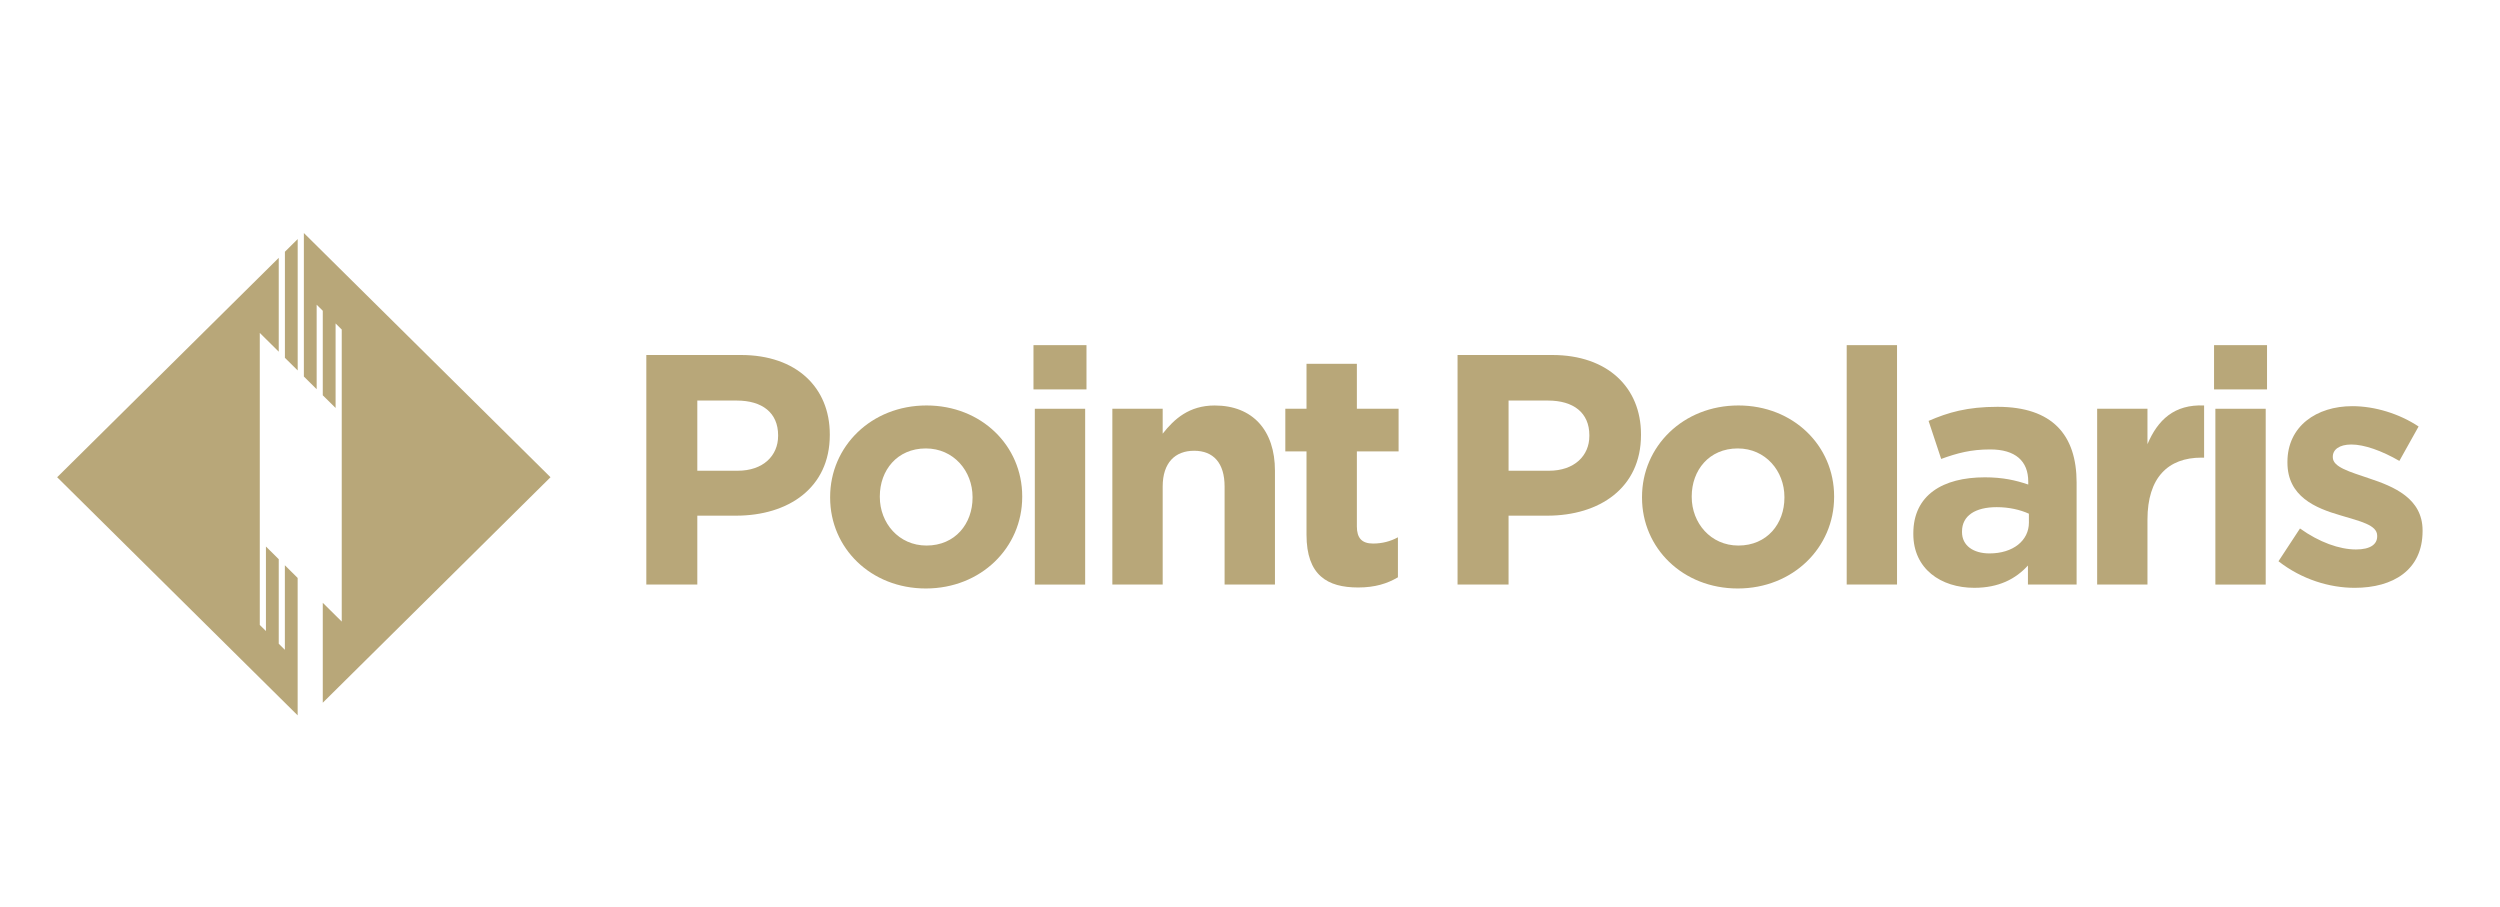 <?xml version="1.0" encoding="utf-8"?>
<!-- Generator: Adobe Illustrator 16.0.0, SVG Export Plug-In . SVG Version: 6.00 Build 0)  -->
<!DOCTYPE svg PUBLIC "-//W3C//DTD SVG 1.1//EN" "http://www.w3.org/Graphics/SVG/1.1/DTD/svg11.dtd">
<svg version="1.1" id="Layer_1" xmlns="http://www.w3.org/2000/svg" xmlns:xlink="http://www.w3.org/1999/xlink" x="0px" y="0px"
	 width="220.5px" height="80px" viewBox="0 0 220.5 80" enable-background="new 0 0 220.5 80" xml:space="preserve">
<path fill="#B8A779" d="M64.921,45.482h-3.418v6.072h-4.498V31.311h8.354c4.878,0,7.829,2.861,7.829,6.998v0.06
	C73.188,43.052,69.507,45.482,64.921,45.482 M68.63,38.396c0-1.996-1.402-3.067-3.65-3.067h-3.477v6.19h3.564
	c2.249,0,3.562-1.331,3.562-3.065L68.63,38.396L68.63,38.396z"/>
<path fill="#B8A779" d="M81.66,51.904c-4.85,0-8.442-3.56-8.442-8.012v-0.06c0-4.454,3.623-8.07,8.5-8.07
	c4.85,0,8.441,3.558,8.441,8.012v0.059C90.159,48.287,86.537,51.904,81.66,51.904 M85.779,43.834c0-2.286-1.666-4.282-4.119-4.282
	c-2.541,0-4.06,1.938-4.06,4.224v0.06c0,2.285,1.664,4.281,4.117,4.281c2.541,0,4.062-1.938,4.062-4.222V43.834z"/>
<path fill="#B8A779" d="M91.153,30.442h4.675v3.904h-4.675V30.442z M91.271,36.053h4.44v15.506h-4.44V36.053z"/>
<path fill="#B8A779" d="M108.009,51.557v-8.647c0-2.081-0.992-3.153-2.688-3.153c-1.692,0-2.772,1.072-2.772,3.153v8.647h-4.44
	V36.053h4.44v2.197c1.021-1.3,2.338-2.486,4.586-2.486c3.357,0,5.316,2.199,5.316,5.755v10.037H108.009z"/>
<path fill="#B8A779" d="M119.792,51.816c-2.719,0-4.558-1.07-4.558-4.656v-7.348h-1.869v-3.76h1.869V32.09h4.442v3.962h3.68v3.76
	h-3.68v6.625c0,1.012,0.437,1.504,1.428,1.504c0.818,0,1.55-0.201,2.193-0.551v3.528C122.364,51.469,121.28,51.816,119.792,51.816"
	/>
<path fill="#B8A779" d="M136.471,45.482h-3.416v6.072h-4.499V31.311h8.355c4.877,0,7.825,2.861,7.825,6.998v0.06
	C144.736,43.052,141.059,45.482,136.471,45.482 M140.182,38.396c0-1.996-1.4-3.067-3.652-3.067h-3.474v6.19h3.563
	c2.25,0,3.562-1.331,3.562-3.065v-0.058H140.182z"/>
<path fill="#B8A779" d="M153.271,51.904c-4.851,0-8.445-3.56-8.445-8.012v-0.06c0-4.454,3.623-8.07,8.5-8.07
	c4.85,0,8.443,3.558,8.443,8.012v0.059C161.77,48.287,158.146,51.904,153.271,51.904 M157.386,43.834
	c0-2.286-1.661-4.282-4.114-4.282c-2.541,0-4.062,1.938-4.062,4.224v0.06c0,2.285,1.665,4.281,4.115,4.281
	c2.541,0,4.061-1.938,4.061-4.222V43.834z"/>
<rect x="162.879" y="30.442" fill="#B8A779" width="4.439" height="21.113"/>
<path fill="#B8A779" d="M178.864,51.557v-1.679c-1.085,1.188-2.572,1.967-4.734,1.967c-2.95,0-5.375-1.678-5.375-4.741v-0.06
	c0-3.384,2.601-4.944,6.312-4.944c1.574,0,2.715,0.258,3.824,0.637v-0.262c0-1.822-1.139-2.835-3.357-2.835
	c-1.696,0-2.891,0.319-4.322,0.838l-1.111-3.354c1.724-0.752,3.418-1.243,6.077-1.243c4.849,0,6.979,2.488,6.979,6.685v8.992
	H178.864z M178.948,45.309c-0.759-0.347-1.753-0.578-2.834-0.578c-1.896,0-3.065,0.754-3.065,2.142v0.06
	c0,1.186,0.995,1.879,2.424,1.879c2.075,0,3.477-1.129,3.477-2.721L178.948,45.309L178.948,45.309z"/>
<path fill="#B8A779" d="M194.17,40.363c-2.953,0-4.763,1.765-4.763,5.466v5.729h-4.438V36.053h4.438v3.124
	c0.907-2.141,2.364-3.529,4.995-3.414v4.601h-0.232V40.363z"/>
<path fill="#B8A779" d="M195.279,30.442h4.673v3.904h-4.673V30.442z M195.396,36.053h4.439v15.506h-4.439V36.053z"/>
<path fill="#B8A779" d="M207.682,51.846c-2.191,0-4.646-0.726-6.72-2.344l1.897-2.891c1.695,1.214,3.478,1.851,4.937,1.851
	c1.285,0,1.871-0.463,1.871-1.155v-0.061c0-0.955-1.521-1.271-3.242-1.794c-2.19-0.636-4.674-1.647-4.674-4.655v-0.058
	c0-3.153,2.569-4.916,5.724-4.916c1.987,0,4.147,0.665,5.844,1.793l-1.695,3.036c-1.547-0.897-3.096-1.447-4.234-1.447
	c-1.082,0-1.637,0.462-1.637,1.072v0.057c0,0.867,1.49,1.273,3.186,1.852c2.191,0.725,4.732,1.766,4.732,4.599v0.059
	C213.669,50.283,211.066,51.846,207.682,51.846"/>
<polygon fill="#B8A779" points="26.801,20.553 26.801,33.21 27.929,34.329 27.929,26.875 28.469,27.409 28.469,34.865 
	29.599,35.982 29.599,28.527 30.141,29.065 30.141,54.823 28.469,53.167 28.469,61.98 48.554,42.092 "/>
<polygon fill="#B8A779" points="25.129,31.559 26.256,32.674 26.256,21.087 25.129,22.204 "/>
<polygon fill="#B8A779" points="5.041,42.092 26.253,63.095 26.253,50.975 25.125,49.855 25.125,57.312 24.585,56.777 
	24.585,49.322 23.455,48.202 23.455,55.657 22.913,55.12 22.913,47.665 22.913,42.094 22.913,42.092 22.913,29.363 24.585,31.019 
	24.585,22.742 "/>
</svg>

